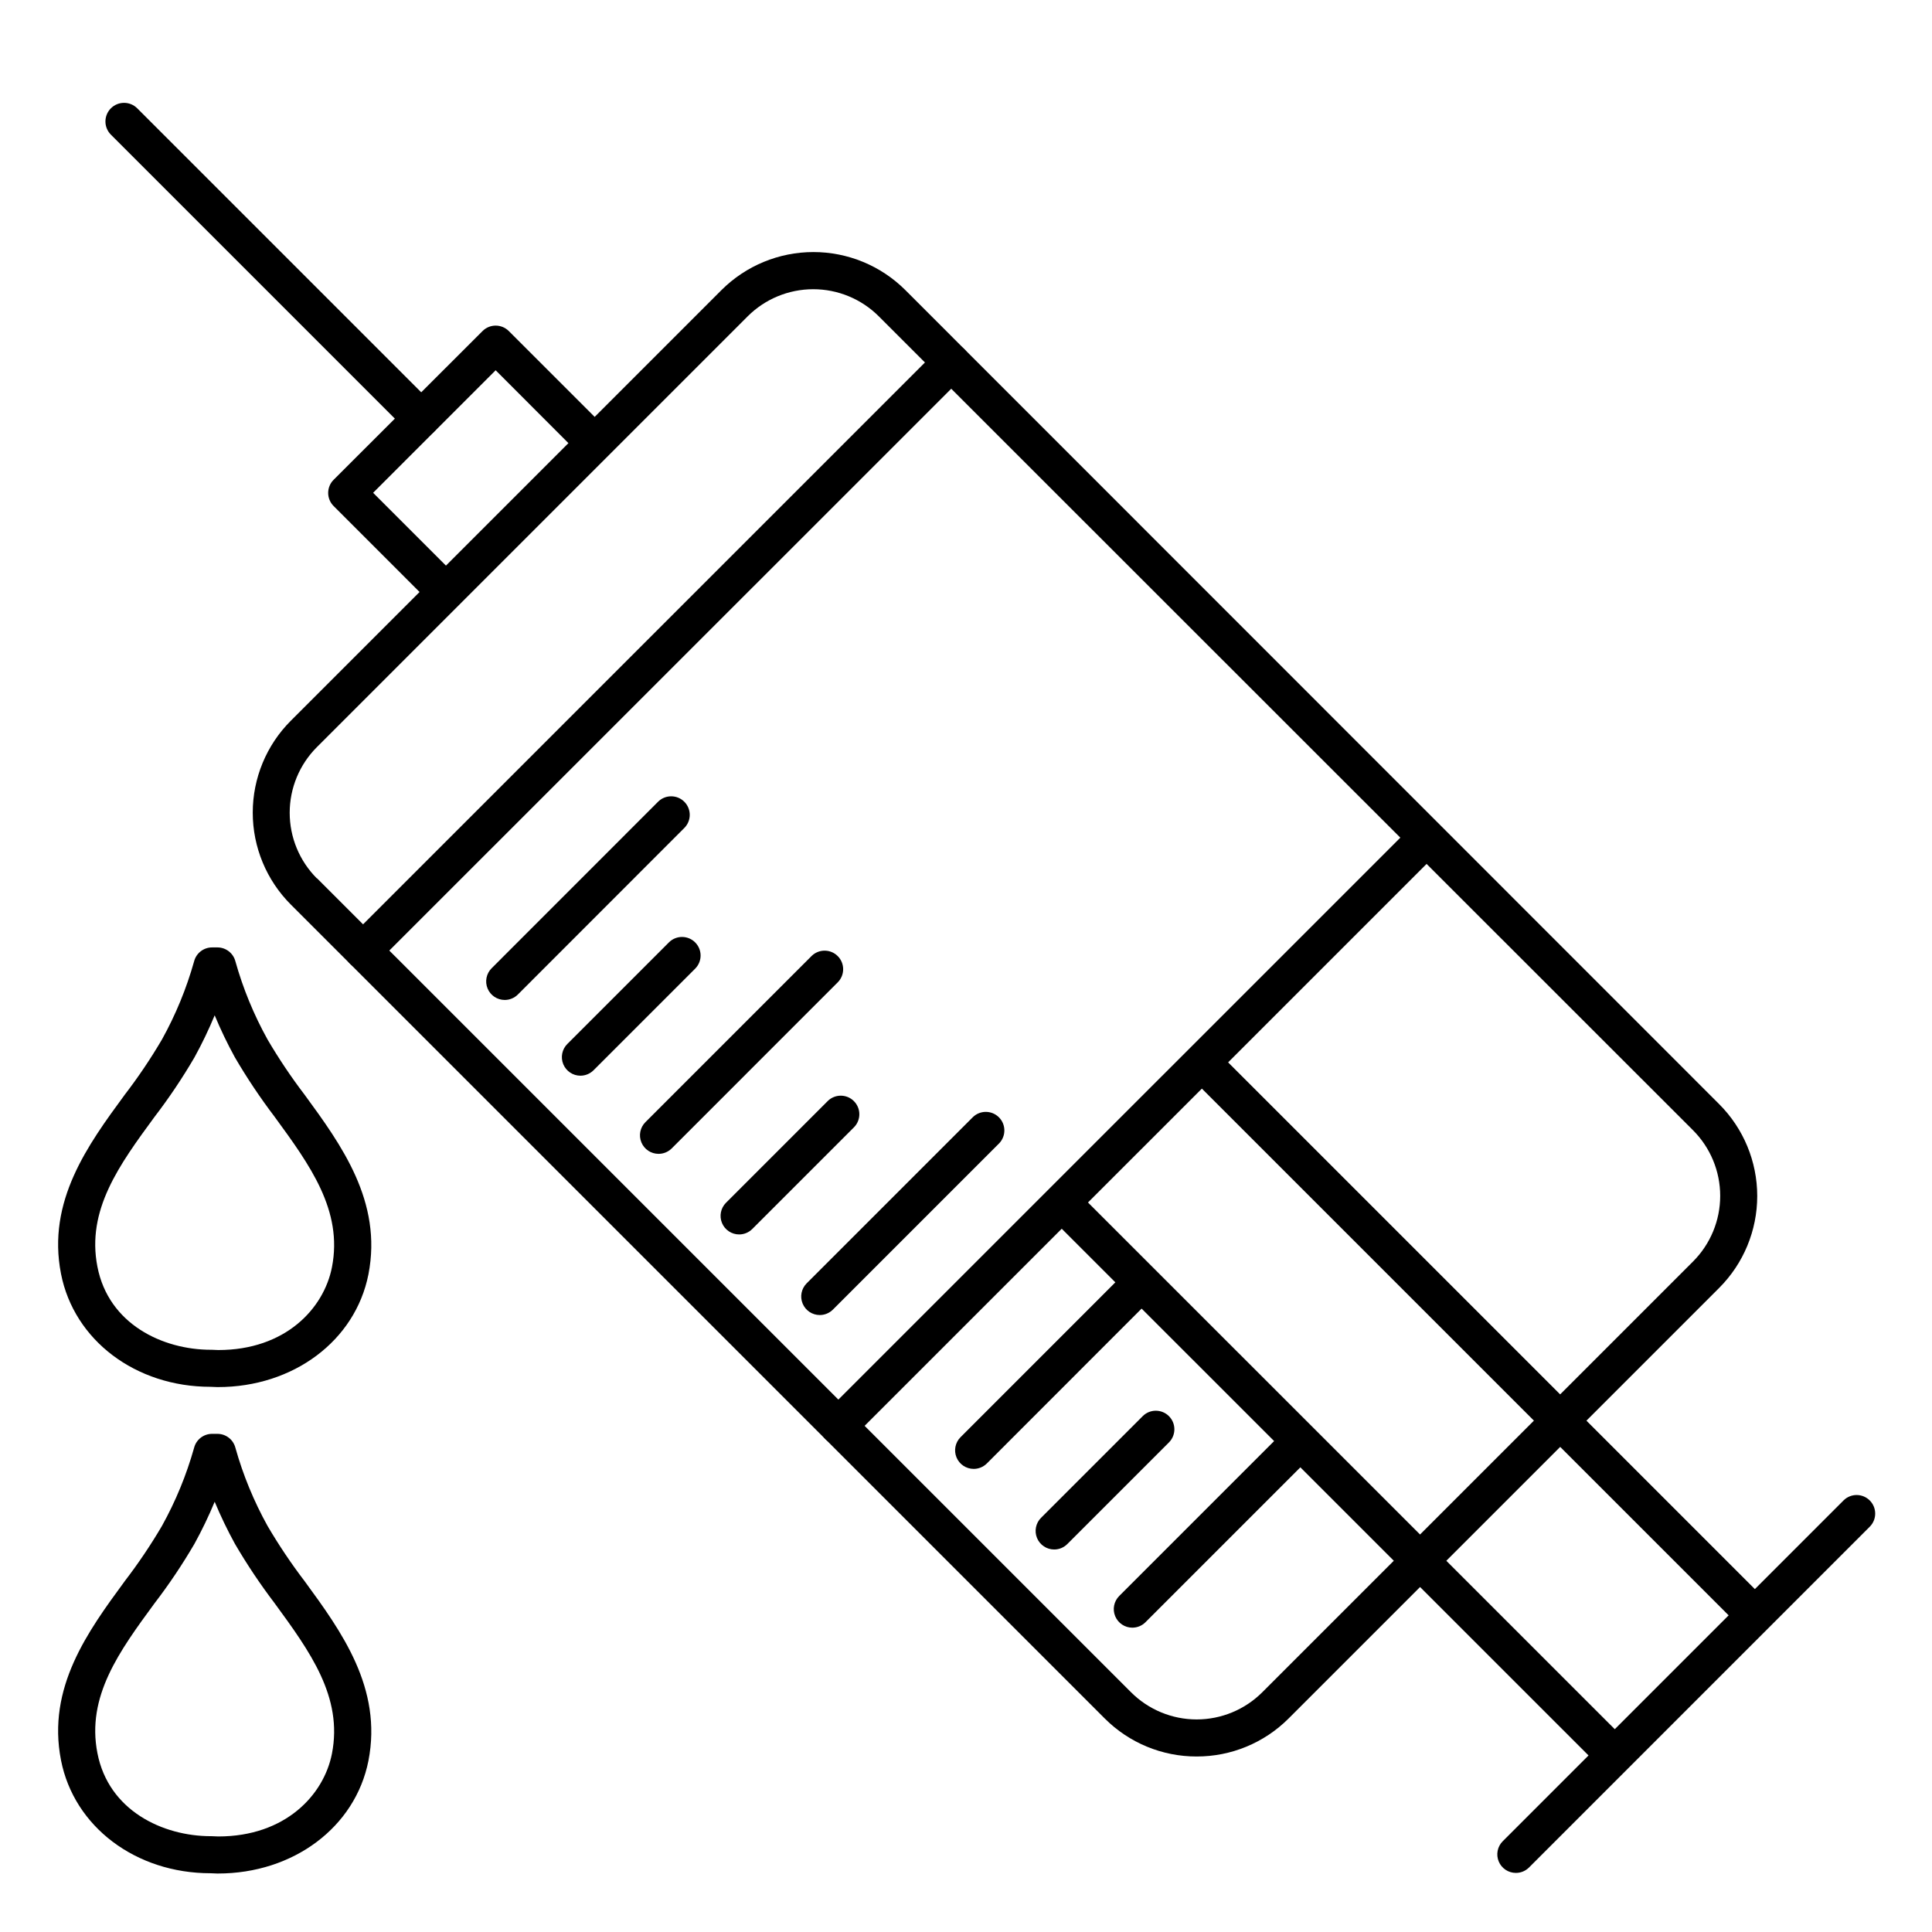 <?xml version="1.0" encoding="UTF-8"?>
<!-- Uploaded to: ICON Repo, www.svgrepo.com, Generator: ICON Repo Mixer Tools -->
<svg fill="#000000" width="800px" height="800px" version="1.1" viewBox="144 144 512 512" xmlns="http://www.w3.org/2000/svg">
 <g>
  <path d="m201.74 511.59h-0.176l-1.75-0.07c-19.887 0-36.184-12.34-39.645-29.941-3.789-19.266 7.172-34.223 16.855-47.418h-0.004c3.602-4.684 6.906-9.586 9.898-14.684 3.637-6.547 6.496-13.5 8.523-20.711 0.562-2.188 2.543-3.707 4.801-3.691h1.379c2.242 0 4.199 1.52 4.762 3.691 2.023 7.211 4.887 14.164 8.52 20.711 2.981 5.082 6.266 9.98 9.84 14.664 9.703 13.266 20.664 28.289 16.895 47.578-3.481 17.59-19.875 29.871-39.898 29.871zm-0.848-98.52c-1.582 3.82-3.375 7.551-5.371 11.172-3.191 5.461-6.719 10.719-10.57 15.742-9.309 12.684-18.086 24.668-15.133 39.715 2.953 15.203 17.27 22.004 30.09 22.004h0.188l1.742 0.07c17.84 0 27.984-11.031 30.129-21.934 2.953-15.055-5.856-27.109-15.184-39.871v-0.004c-3.824-5.031-7.34-10.289-10.527-15.742-1.988-3.617-3.777-7.34-5.363-11.152z"/>
  <path d="m201.74 640.5h-0.176l-1.75-0.07c-19.887 0-36.184-12.34-39.645-29.941-3.789-19.266 7.172-34.223 16.855-47.418l-0.004-0.004c3.602-4.684 6.906-9.586 9.898-14.68 3.637-6.551 6.496-13.5 8.523-20.715 0.562-2.184 2.543-3.707 4.801-3.688h1.379c2.242 0 4.199 1.516 4.762 3.688 2.023 7.215 4.887 14.164 8.52 20.715 2.981 5.082 6.266 9.977 9.84 14.66 9.703 13.266 20.664 28.289 16.895 47.578-3.481 17.594-19.875 29.875-39.898 29.875zm-0.848-98.52c-1.582 3.82-3.375 7.547-5.371 11.168-3.191 5.465-6.719 10.723-10.57 15.746-9.309 12.684-18.086 24.668-15.133 39.711 2.953 15.203 17.27 22.004 30.09 22.004h0.188l1.742 0.07c17.84 0 27.984-11.031 30.129-21.934 2.953-15.055-5.856-27.109-15.184-39.871-3.824-5.031-7.34-10.289-10.527-15.746-1.988-3.617-3.777-7.34-5.363-11.148z"/>
  <path d="m545.72 640.34c-1.988 0-3.785-1.199-4.547-3.039-0.758-1.84-0.336-3.957 1.074-5.363l90.359-90.359c1.934-1.867 5-1.84 6.898 0.059 1.898 1.898 1.926 4.965 0.059 6.898l-90.359 90.371c-0.926 0.922-2.18 1.438-3.484 1.434z"/>
  <path d="m461.13 609.49c-9.133 0.016-17.895-3.606-24.352-10.066l-215.71-215.71c-6.457-6.461-10.086-15.223-10.086-24.355 0-9.137 3.629-17.895 10.086-24.355l114.14-114.14c6.465-6.445 15.223-10.066 24.355-10.066 9.129 0 17.887 3.621 24.352 10.066l215.68 215.74c6.461 6.461 10.09 15.223 10.09 24.355 0 9.137-3.629 17.895-10.09 24.355l-114.14 114.14c-6.453 6.438-15.199 10.047-24.316 10.035zm-233.11-232.73 215.71 215.7c4.613 4.613 10.871 7.207 17.395 7.207 6.527 0 12.785-2.594 17.398-7.207l114.14-114.14c4.613-4.613 7.207-10.871 7.207-17.398 0-6.523-2.594-12.785-7.207-17.398l-215.75-215.67c-4.613-4.617-10.871-7.207-17.395-7.207-6.527 0-12.785 2.59-17.398 7.207l-114.14 114.14c-4.613 4.613-7.207 10.871-7.207 17.398 0 6.523 2.594 12.781 7.207 17.395z"/>
  <path d="m366.18 526.78c-1.988 0-3.781-1.199-4.543-3.035-0.766-1.836-0.344-3.949 1.059-5.359l155.87-155.86c1.93-1.863 4.996-1.836 6.894 0.059 1.898 1.898 1.926 4.969 0.062 6.898l-155.87 155.86c-0.918 0.926-2.172 1.445-3.473 1.438z"/>
  <path d="m240.23 400.82c-1.988 0-3.781-1.195-4.543-3.035-0.762-1.836-0.344-3.949 1.059-5.359l155.87-155.86c0.922-0.922 2.176-1.438 3.481-1.438 1.305 0 2.559 0.52 3.481 1.445 1.922 1.922 1.918 5.039-0.004 6.961l-155.87 155.84c-0.918 0.926-2.168 1.445-3.473 1.438z"/>
  <path d="m607.71 575.66c-1.305-0.004-2.551-0.523-3.473-1.449l-144.37-144.36c-0.953-0.914-1.492-2.176-1.504-3.496-0.012-1.316 0.508-2.586 1.441-3.519 0.934-0.934 2.203-1.453 3.519-1.441 1.32 0.012 2.582 0.551 3.496 1.5l144.38 144.38c1.41 1.41 1.832 3.527 1.07 5.367-0.762 1.844-2.562 3.043-4.555 3.039z"/>
  <path d="m570.59 612.79c-1.305 0-2.559-0.52-3.481-1.445l-144.38-144.36c-0.949-0.918-1.488-2.176-1.5-3.496s0.508-2.59 1.441-3.523c0.93-0.934 2.199-1.453 3.519-1.441 1.32 0.012 2.578 0.555 3.496 1.504l144.38 144.36c1.918 1.922 1.918 5.035 0 6.957-0.922 0.922-2.172 1.441-3.477 1.445z"/>
  <path d="m255.6 259.85c-1.309 0-2.559-0.516-3.484-1.438l-78.719-78.719h-0.004c-0.926-0.926-1.449-2.18-1.453-3.488 0-1.309 0.516-2.566 1.441-3.496 1.922-1.93 5.047-1.938 6.981-0.012l78.719 78.719c1.406 1.406 1.824 3.523 1.062 5.359-0.762 1.836-2.555 3.035-4.543 3.035z"/>
  <path d="m262.08 305.74c-1.305 0.004-2.555-0.512-3.477-1.438l-26.191-26.195c-1.922-1.922-1.922-5.035 0-6.957l39.469-39.418c1.918-1.922 5.035-1.922 6.957 0l26.195 26.184h-0.004c1.867 1.93 1.84 5-0.059 6.898-1.898 1.898-4.965 1.922-6.898 0.059l-22.719-22.75-32.473 32.473 22.711 22.711c1.402 1.406 1.82 3.523 1.059 5.359-0.762 1.836-2.555 3.031-4.543 3.035z"/>
  <path d="m361.24 492.5c-1.984-0.004-3.773-1.203-4.535-3.039-0.758-1.836-0.34-3.949 1.062-5.356l44.062-44.062c1.93-1.867 5-1.84 6.898 0.059 1.898 1.898 1.922 4.965 0.059 6.898l-44.062 44.062c-0.926 0.922-2.18 1.438-3.484 1.438z"/>
  <path d="m402.02 533.27c-1.988-0.008-3.777-1.203-4.535-3.039-0.758-1.836-0.34-3.949 1.062-5.356l44.062-44.074c0.918-0.949 2.176-1.488 3.496-1.5 1.32-0.012 2.59 0.508 3.523 1.438 0.934 0.934 1.449 2.203 1.441 3.523-0.012 1.32-0.555 2.578-1.504 3.496l-44.062 44.094c-0.93 0.914-2.18 1.426-3.484 1.418z"/>
  <path d="m423.38 554.63c-1.992 0.004-3.793-1.195-4.555-3.035s-0.34-3.961 1.07-5.367l26.992-26.992c1.93-1.863 5-1.836 6.898 0.062 1.895 1.898 1.922 4.965 0.059 6.894l-26.992 26.992c-0.922 0.926-2.168 1.445-3.473 1.445z"/>
  <path d="m277.75 409c-1.988-0.008-3.777-1.203-4.535-3.039-0.762-1.836-0.34-3.949 1.062-5.356l44.055-44.074c0.914-0.949 2.176-1.492 3.496-1.5 1.316-0.012 2.586 0.504 3.519 1.438s1.453 2.203 1.441 3.523c-0.012 1.32-0.555 2.578-1.504 3.496l-44.051 44.074c-0.926 0.922-2.18 1.438-3.484 1.438z"/>
  <path d="m318.52 449.78c-1.988 0-3.781-1.195-4.543-3.031-0.762-1.836-0.344-3.953 1.059-5.359l44.074-44.074c1.93-1.863 5-1.84 6.898 0.059 1.895 1.898 1.922 4.969 0.059 6.898l-44.062 44.074c-0.926 0.922-2.18 1.438-3.484 1.434z"/>
  <path d="m297.81 429.07c-1.984-0.004-3.773-1.203-4.535-3.039-0.758-1.836-0.34-3.949 1.062-5.356l26.992-26.992c1.93-1.863 5-1.836 6.894 0.062 1.898 1.898 1.926 4.965 0.062 6.894l-26.992 26.992c-0.926 0.922-2.176 1.438-3.484 1.438z"/>
  <path d="m339.89 471.14c-1.992 0.004-3.793-1.195-4.555-3.035-0.762-1.84-0.34-3.961 1.07-5.367l26.992-26.992c1.93-1.863 5-1.836 6.894 0.062 1.898 1.898 1.926 4.965 0.062 6.894l-26.992 26.992c-0.922 0.922-2.168 1.445-3.473 1.445z"/>
  <path d="m444.09 575.35c-1.992 0.004-3.789-1.195-4.551-3.035-0.766-1.84-0.34-3.961 1.07-5.367l44.062-44.062v-0.004c0.918-0.949 2.176-1.488 3.496-1.5 1.32-0.012 2.59 0.508 3.523 1.441 0.93 0.934 1.449 2.203 1.438 3.519-0.008 1.32-0.551 2.582-1.5 3.496l-44.062 44.062v0.004c-0.922 0.922-2.172 1.441-3.477 1.445z"/>
 </g>
</svg>